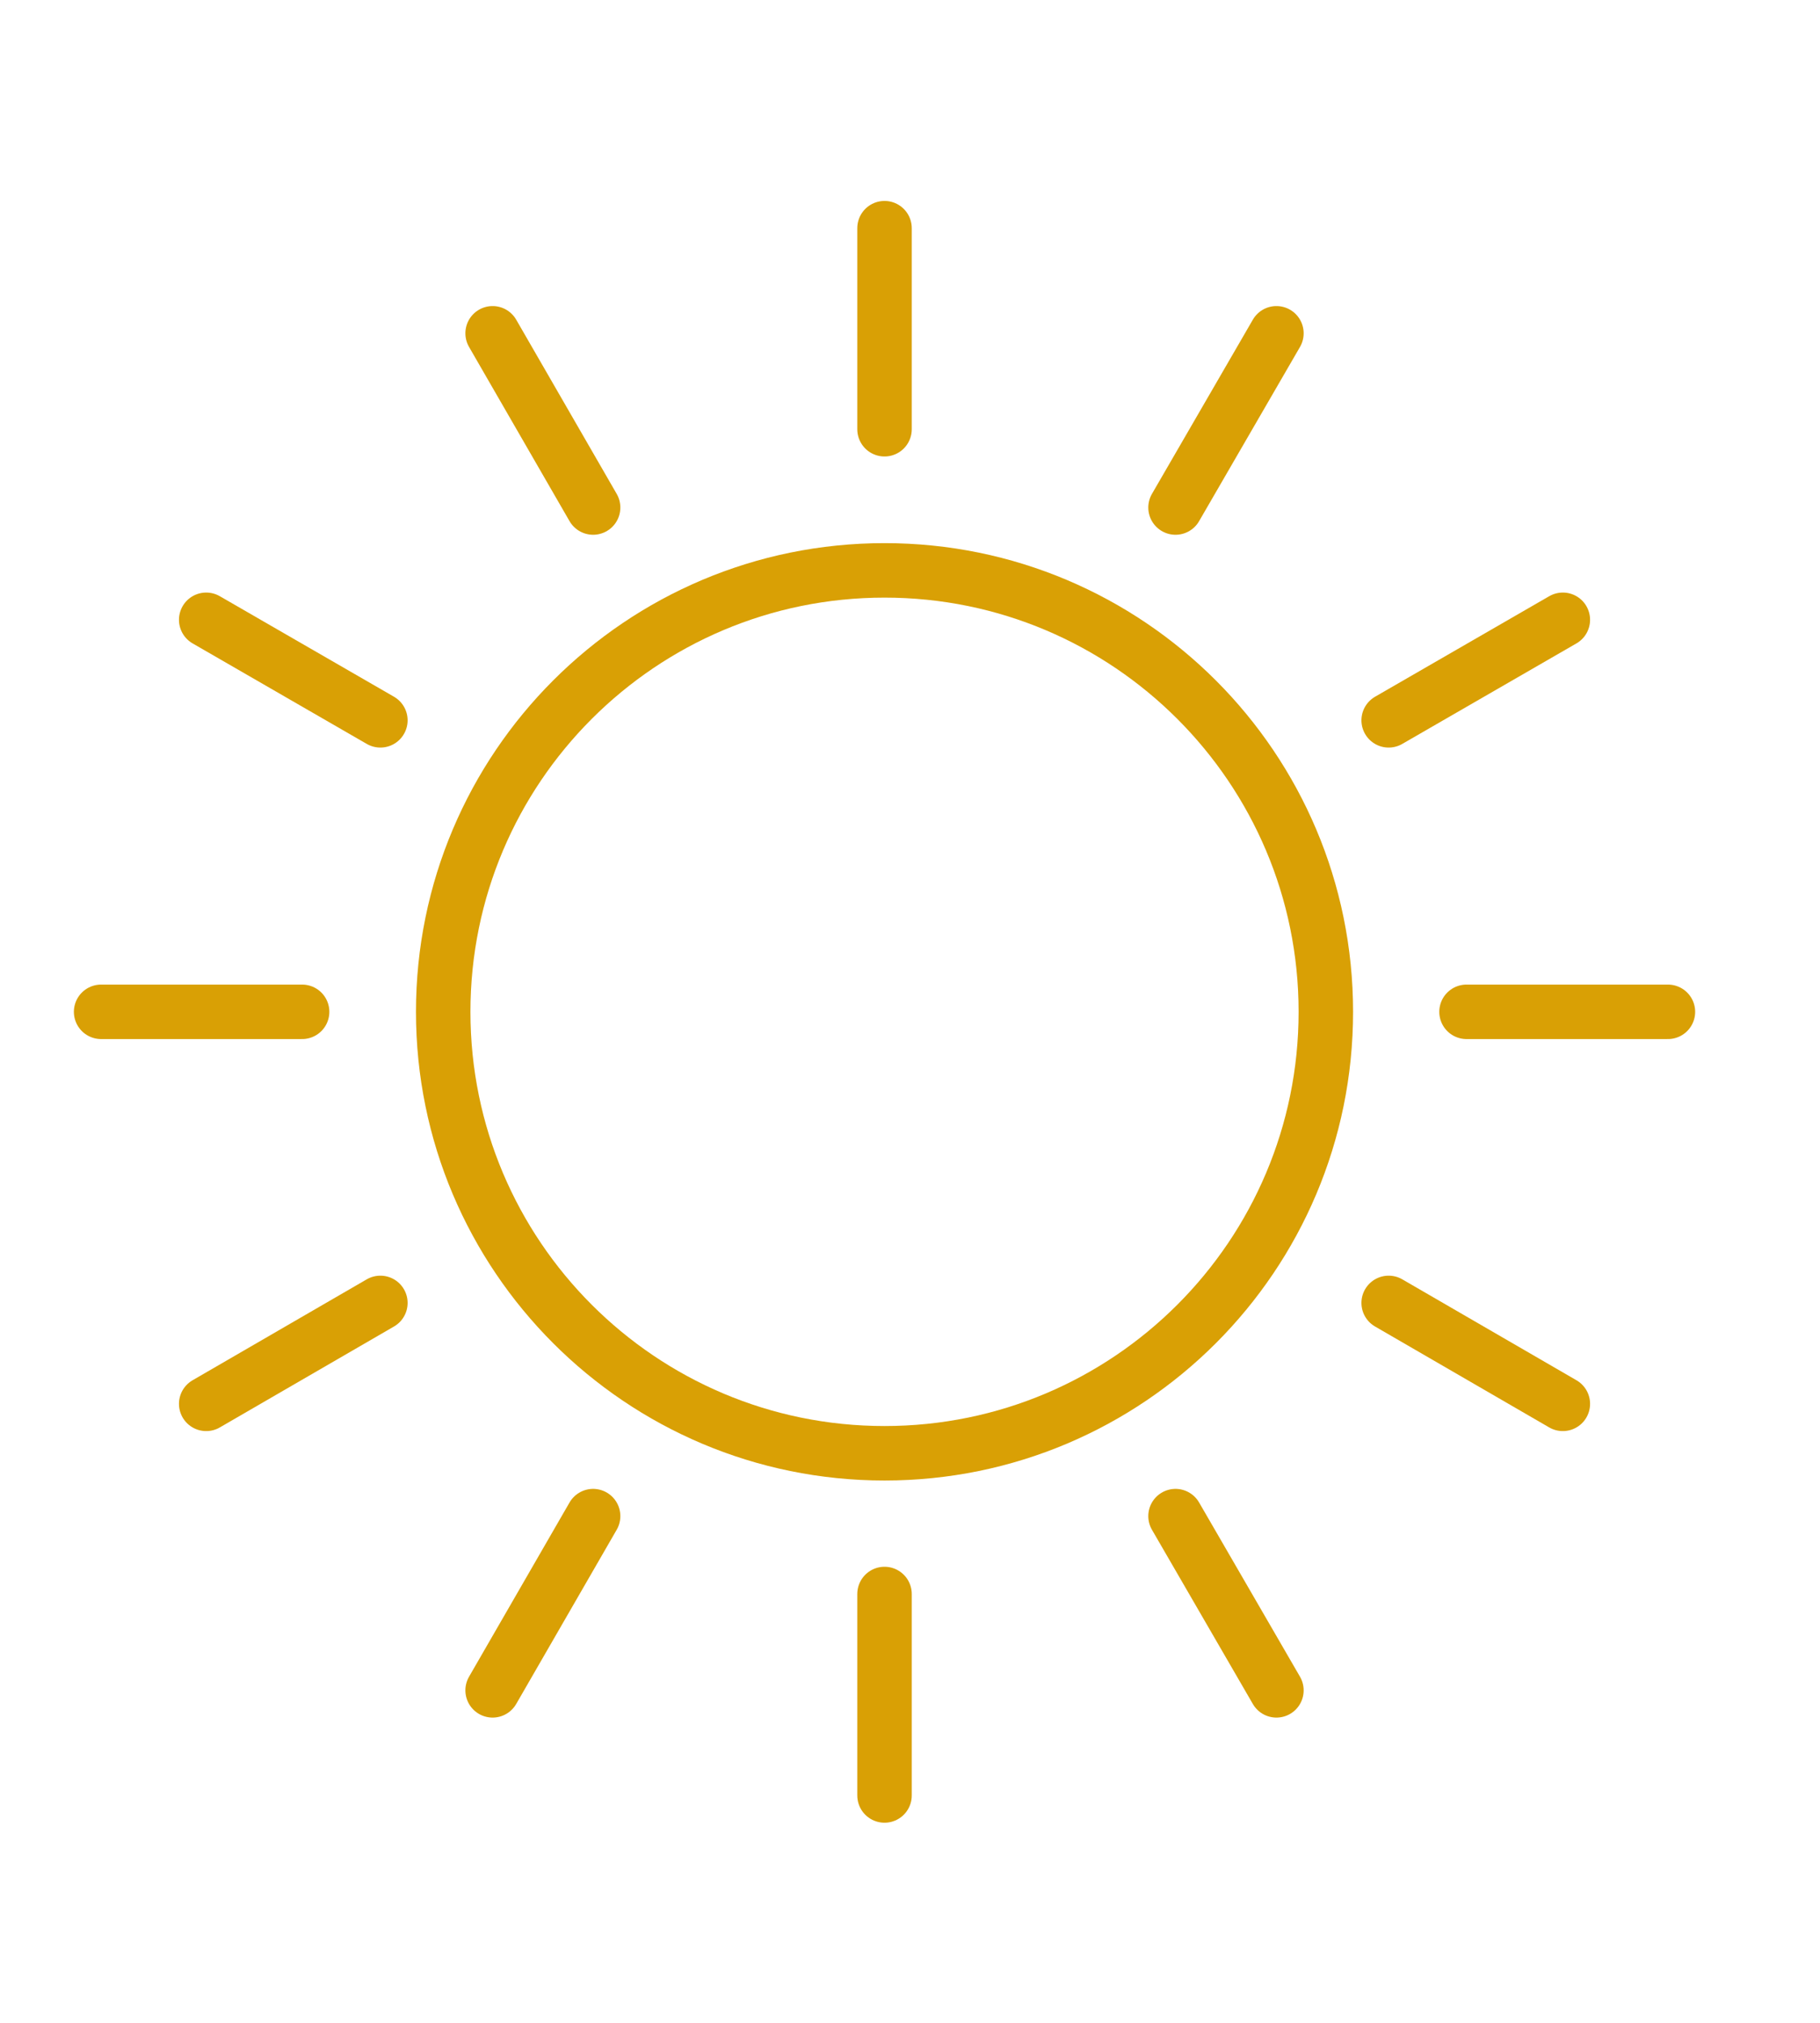 <svg fill="none" height="30" viewBox="0 0 27 30" width="27" xmlns="http://www.w3.org/2000/svg"><g stroke="#d9a005" stroke-linecap="round" stroke-linejoin="round" stroke-width=".808"><path d="m13.122 21.553c3.616 0 6.547-2.931 6.547-6.547s-2.931-6.547-6.547-6.547c-3.616 0-6.547 2.931-6.547 6.547s2.931 6.547 6.547 6.547z"/><path d="m13.122 3.384v2.982"/><path d="m13.122 23.64v2.988"/><path d="m24.744 15.006h-2.988"/><path d="m4.482 15.006h-2.982"/><path d="m23.185 9.192-2.584 1.491"/><path d="m5.643 19.323-2.584 1.497"/><path d="m18.936 25.069-1.497-2.584"/><path d="m8.799 7.527-1.491-2.584"/><path d="m3.059 9.192 2.584 1.491"/><path d="m20.601 19.323 2.584 1.497"/><path d="m7.308 25.069 1.491-2.584"/><path d="m17.439 7.527 1.497-2.584"/></g></svg>